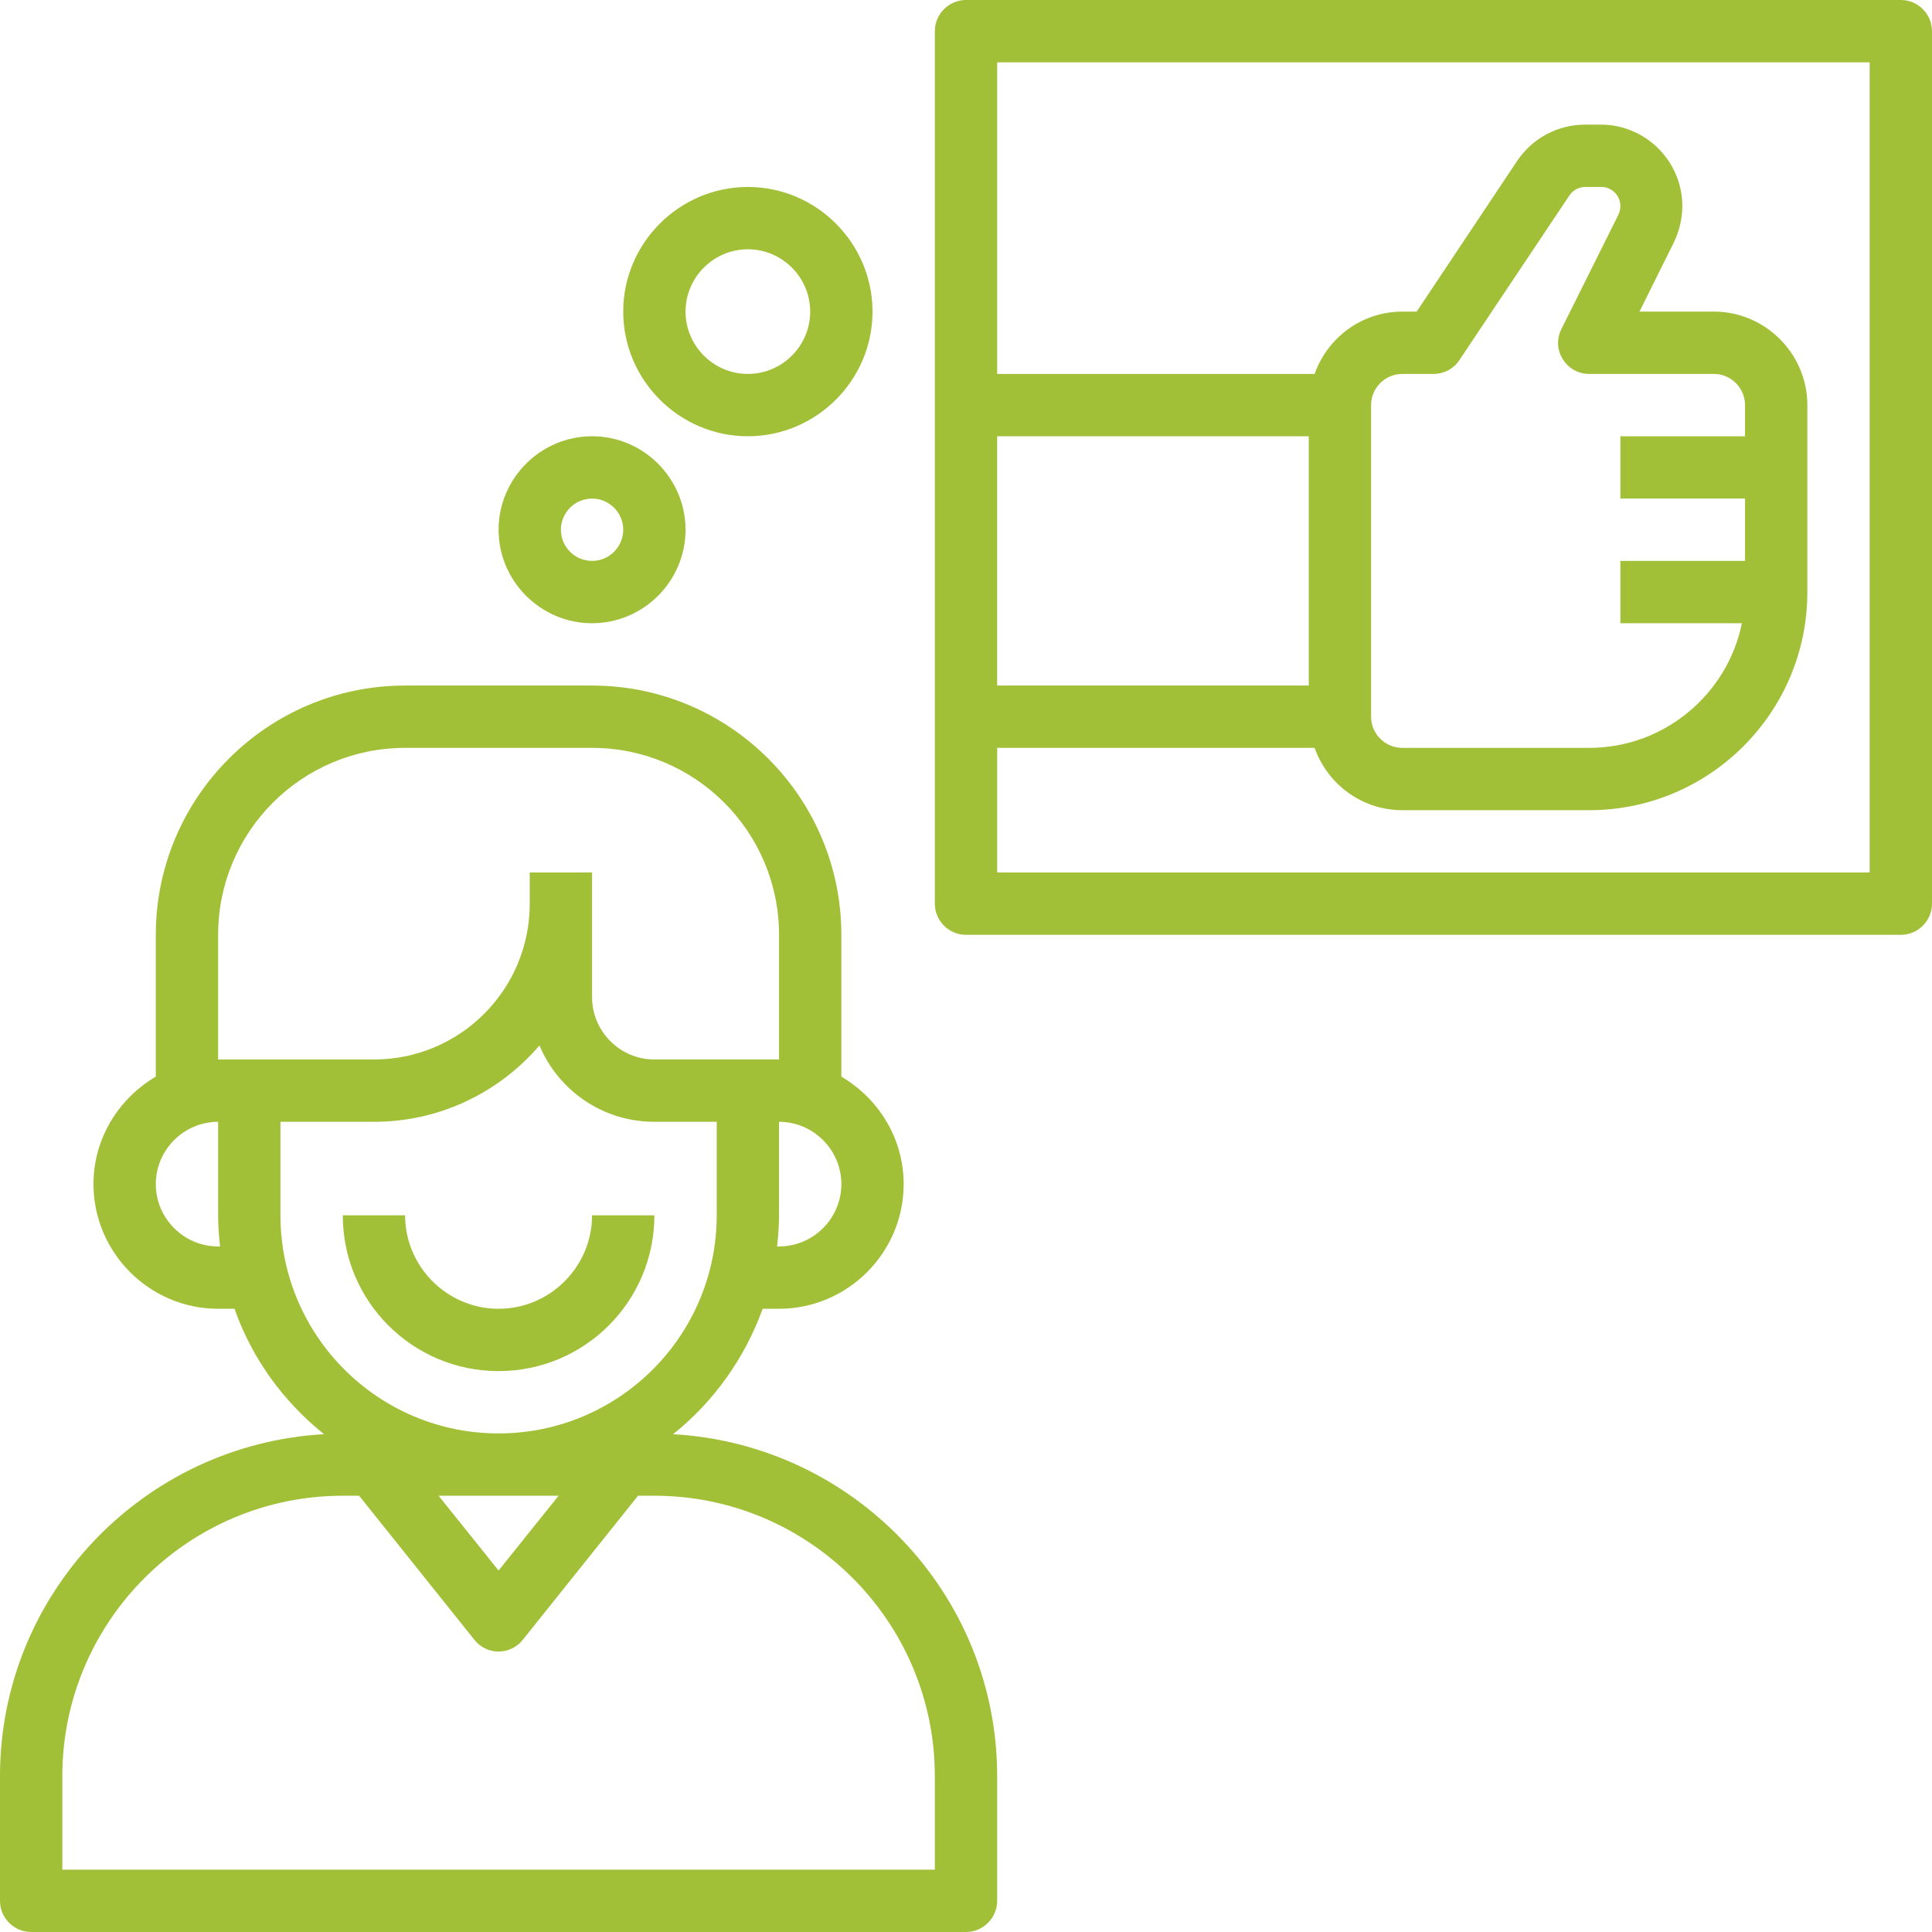 <svg xmlns="http://www.w3.org/2000/svg" xmlns:xlink="http://www.w3.org/1999/xlink" id="Calque_1" x="0px" y="0px" width="496px" height="496px" viewBox="0 0 496 496" style="enable-background:new 0 0 496 496;" xml:space="preserve">
<style type="text/css">
	.st0{fill:#A2C037;}
</style>
<g>
	<path class="st0" d="M172.8,368.2c10.4-8.3,18.4-19.5,23-32.2h4.2c17.6,0,32-14.4,32-32c0-11.8-6.5-22-16-27.6V240   c0-35.3-28.7-64-64-64h-48c-35.3,0-64,28.7-64,64v36.4c-9.5,5.6-16,15.8-16,27.6c0,17.6,14.4,32,32,32h4.2   c4.5,12.8,12.6,23.9,23,32.2C36.9,370.8,0,409.1,0,456v32c0,4.4,3.6,8,8,8h240c4.4,0,8-3.6,8-8v-32   C256,409.1,219.1,370.8,172.8,368.2L172.8,368.2z M143.4,384L128,403.2L112.6,384H143.4z M200,320h-0.5c0.3-2.6,0.5-5.3,0.5-8v-24   c8.8,0,16,7.2,16,16C216,312.8,208.8,320,200,320L200,320z M56,240c0-26.5,21.5-48,48-48h48c26.5,0,48,21.5,48,48v32h-32   c-8.8,0-16-7.2-16-16v-32h-16v8c0,22.1-17.9,40-40,40H56V240z M56,320c-8.8,0-16-7.2-16-16c0-8.8,7.2-16,16-16v24   c0,2.7,0.2,5.4,0.5,8H56z M72,312v-24h24c17,0,32.2-7.6,42.5-19.6c4.8,11.5,16.2,19.6,29.5,19.6h16v24c0,30.9-25.1,56-56,56   S72,342.9,72,312L72,312z M240,480H16v-24c0-39.7,32.3-72,72-72h4.2l29.6,37c1.5,1.9,3.8,3,6.2,3c2.4,0,4.7-1.1,6.2-3l29.6-37h4.2   c39.7,0,72,32.3,72,72V480z M240,480"></path>
	<path class="st0" d="M488,0H248c-4.4,0-8,3.6-8,8v224c0,4.4,3.6,8,8,8h240c4.4,0,8-3.6,8-8V8C496,3.6,492.4,0,488,0L488,0z    M336,176h-80v-64h80V176z M480,224H256v-32h81.5c3.3,9.3,12.1,16,22.5,16h48c30.9,0,56-25.1,56-56v-48c0-13.2-10.8-24-24-24h-19.1   l8.8-17.7c1.4-2.9,2.2-6.1,2.2-9.4c0-11.5-9.4-20.9-20.9-20.9h-4.1c-7,0-13.5,3.5-17.4,9.3L363.7,80H360c-10.4,0-19.2,6.7-22.5,16   H256V16h224V224z M401.2,92.2c1.5,2.4,4,3.8,6.8,3.8h32c4.4,0,8,3.6,8,8v8h-32v16h32v16h-32v16h31.2c-3.7,18.2-19.9,32-39.2,32h-48   c-4.4,0-8-3.6-8-8v-80c0-4.4,3.6-8,8-8h8c2.7,0,5.2-1.3,6.7-3.6l28.2-42.2c0.9-1.4,2.5-2.2,4.1-2.2h4.1c2.7,0,4.9,2.2,4.9,4.9   c0,0.8-0.2,1.5-0.5,2.2l-14.6,29.3C399.6,86.9,399.7,89.8,401.2,92.2L401.2,92.2z M401.2,92.2"></path>
	<path class="st0" d="M152,160c13.2,0,24-10.8,24-24s-10.8-24-24-24c-13.2,0-24,10.8-24,24S138.8,160,152,160L152,160z M152,128   c4.4,0,8,3.6,8,8s-3.6,8-8,8s-8-3.6-8-8S147.6,128,152,128L152,128z M152,128"></path>
	<path class="st0" d="M192,112c17.6,0,32-14.4,32-32s-14.4-32-32-32c-17.6,0-32,14.4-32,32S174.4,112,192,112L192,112z M192,64   c8.8,0,16,7.2,16,16c0,8.8-7.2,16-16,16c-8.8,0-16-7.2-16-16C176,71.2,183.2,64,192,64L192,64z M192,64"></path>
	<path class="st0" d="M128,352c22.1,0,40-17.9,40-40h-16c0,13.2-10.8,24-24,24c-13.2,0-24-10.8-24-24H88C88,334.1,105.9,352,128,352   L128,352z M128,352"></path>
</g>
</svg>